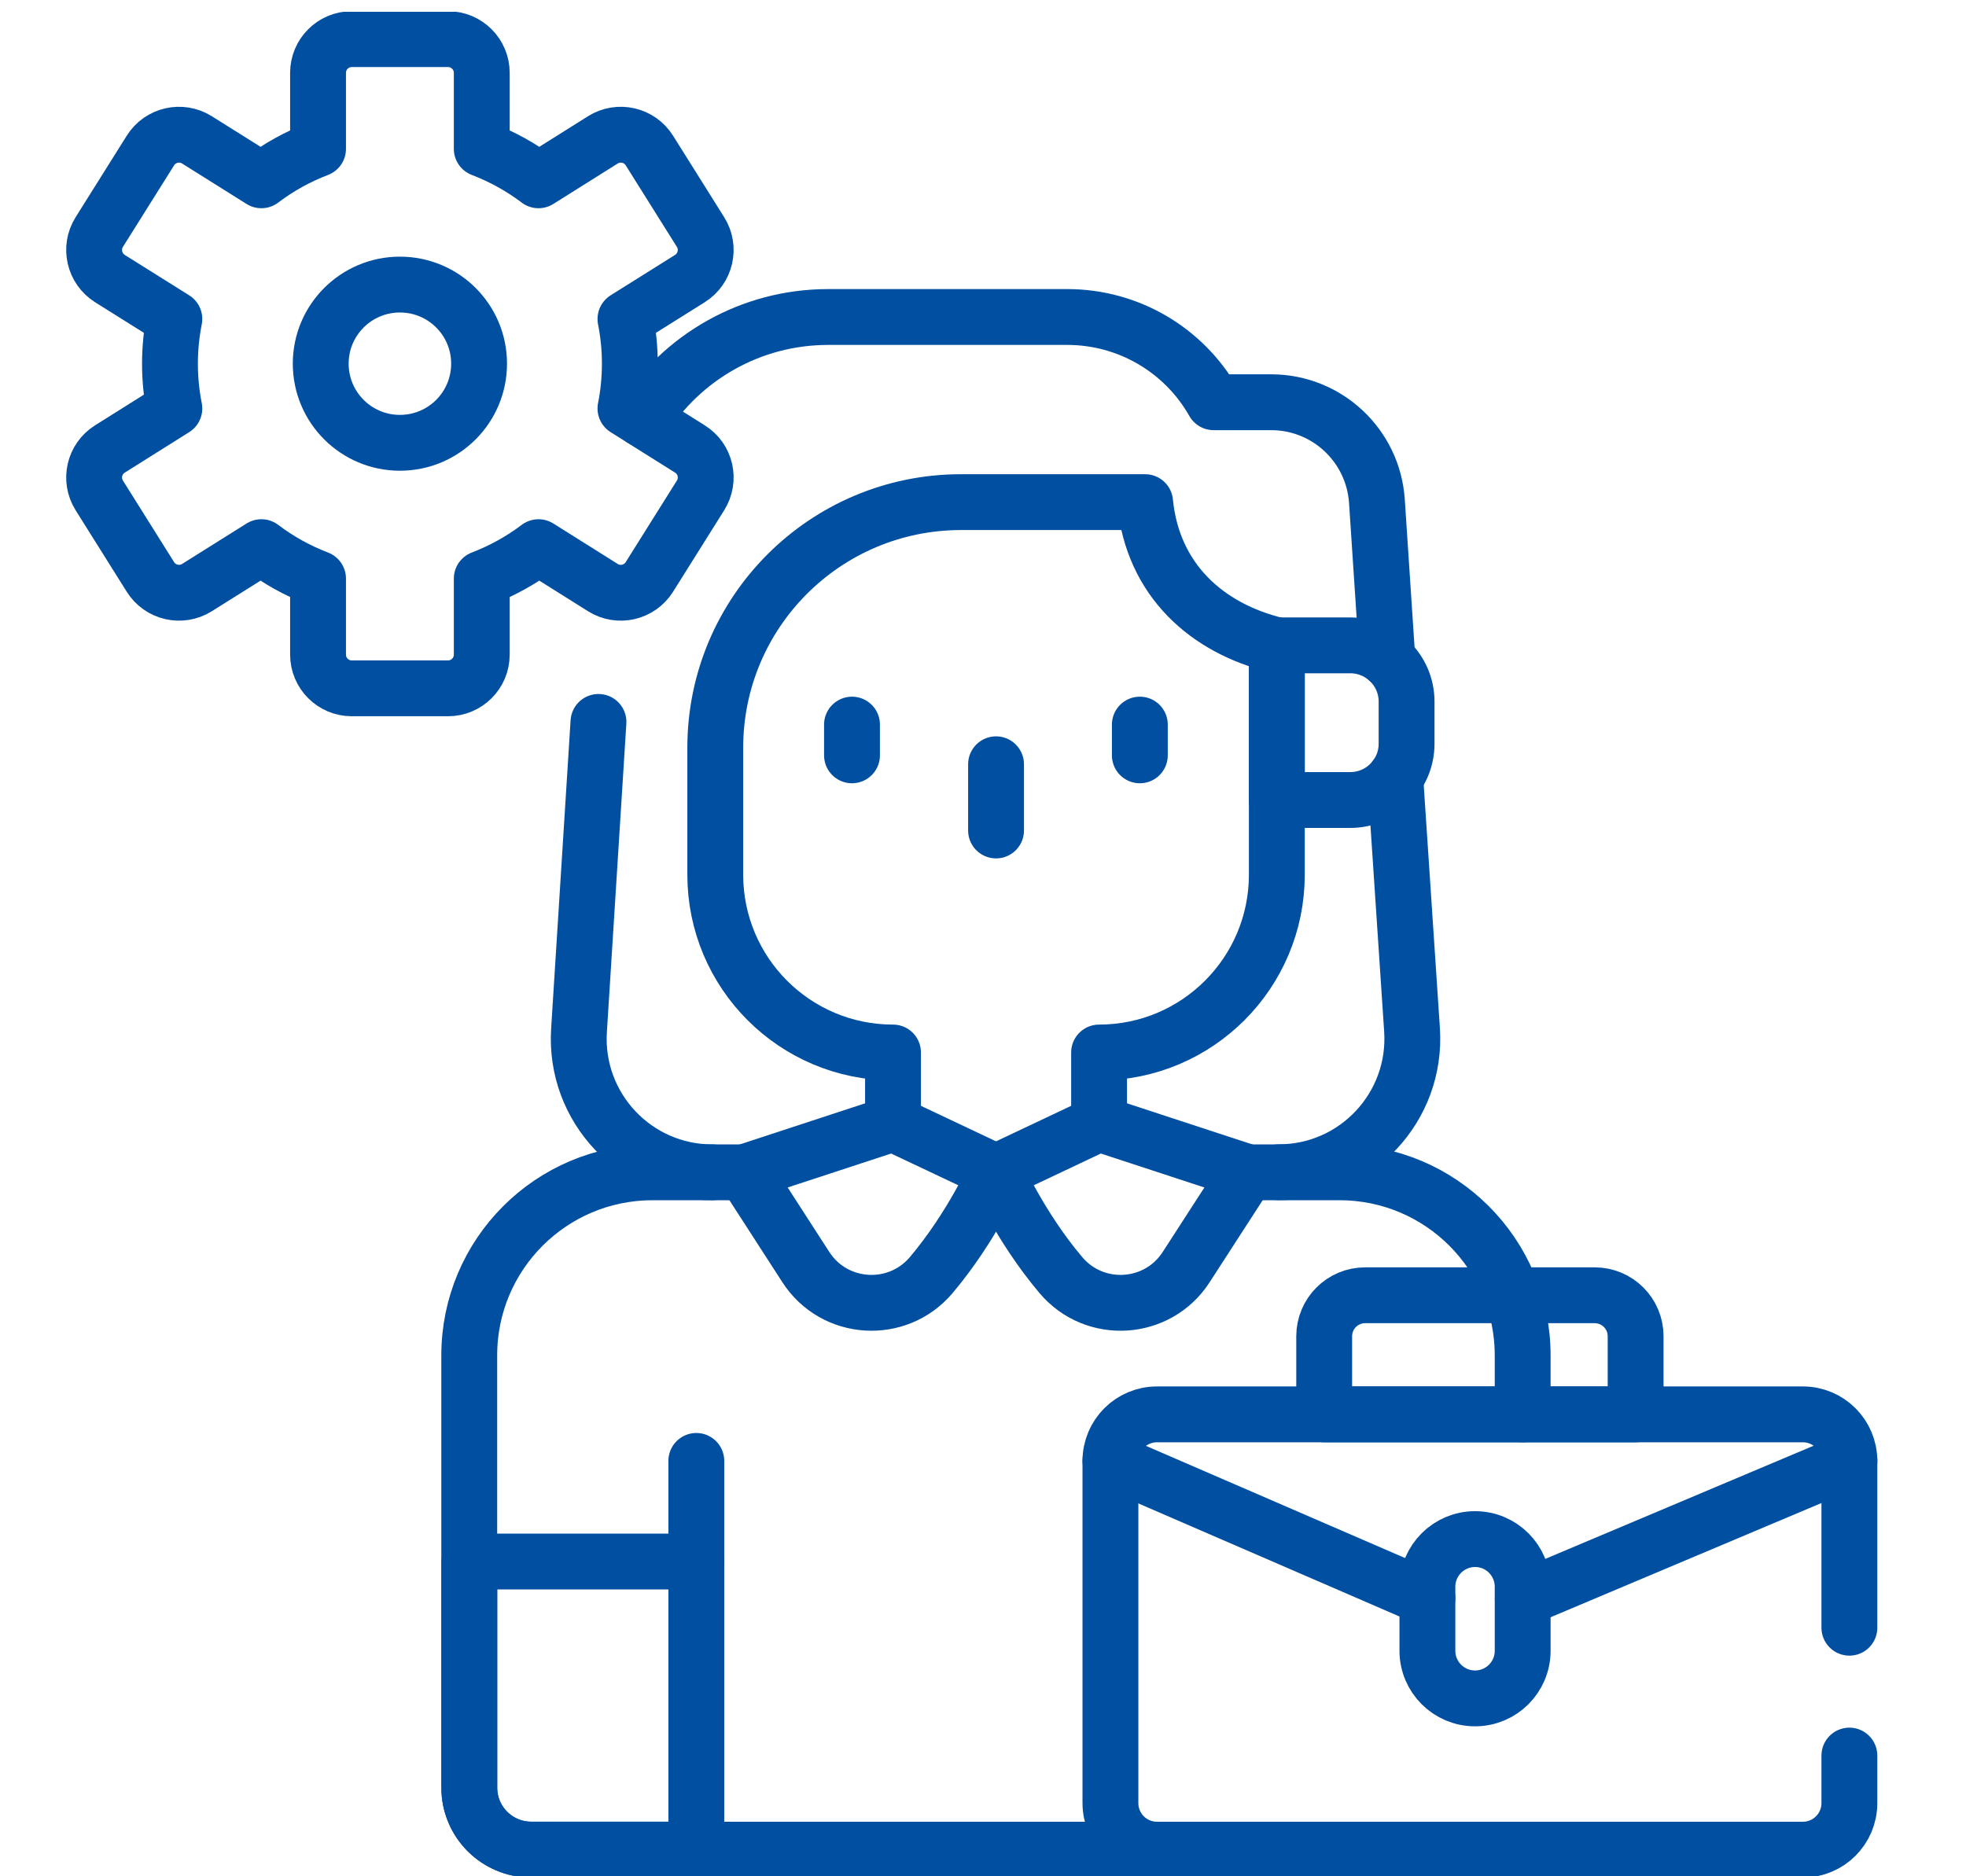 <svg xmlns="http://www.w3.org/2000/svg" width="22" height="21" viewBox="0 0 22 21" fill="none"><g clip-path="url(#clip0_133_602)"><path d="M12.299 12.575V11.78C13.397 11.78 14.288 10.889 14.288 9.79V7.222C13.504 7.032 12.9 6.491 12.814 5.62H10.754C9.235 5.62 8.004 6.851 8.004 8.369V9.79C8.004 10.889 8.894 11.78 9.993 11.78V12.575" stroke="#014FA1" stroke-width="0.625" stroke-miterlimit="10" stroke-linecap="round" stroke-linejoin="round"></path><path d="M8.331 13.121H7.301C6.169 13.121 5.251 14.038 5.251 15.17V20.008C5.251 20.392 5.562 20.702 5.945 20.702H12.947H17.04" stroke="#014FA1" stroke-width="0.625" stroke-miterlimit="10" stroke-linecap="round" stroke-linejoin="round"></path><path d="M13.96 13.121H14.99C16.122 13.121 17.039 14.038 17.039 15.17V15.83" stroke="#014FA1" stroke-width="0.625" stroke-miterlimit="10" stroke-linecap="round" stroke-linejoin="round"></path><path d="M7.792 20.701H5.945C5.562 20.701 5.252 20.391 5.252 20.008V17.477H7.792L7.792 20.701Z" stroke="#014FA1" stroke-width="0.625" stroke-miterlimit="10" stroke-linecap="round" stroke-linejoin="round"></path><path d="M14.288 8.954H15.109C15.458 8.954 15.74 8.672 15.74 8.324V7.853C15.74 7.505 15.458 7.223 15.109 7.223H14.288V8.954Z" stroke="#014FA1" stroke-width="0.625" stroke-miterlimit="10" stroke-linecap="round" stroke-linejoin="round"></path><path d="M7.72 5.025L6.999 4.572C7.031 4.41 7.048 4.243 7.048 4.071C7.048 3.899 7.031 3.732 6.999 3.57L7.72 3.118C7.897 3.007 7.95 2.774 7.839 2.597L7.267 1.685C7.156 1.508 6.923 1.455 6.747 1.565L6.026 2.018C5.833 1.872 5.62 1.754 5.391 1.666V0.815C5.391 0.607 5.222 0.438 5.014 0.438H3.936C3.728 0.438 3.559 0.607 3.559 0.815V1.666C3.33 1.754 3.117 1.872 2.925 2.018L2.203 1.565C2.027 1.455 1.794 1.508 1.683 1.685L1.111 2.597C1 2.774 1.054 3.007 1.23 3.118L1.951 3.57C1.919 3.732 1.902 3.899 1.902 4.071C1.902 4.243 1.919 4.41 1.951 4.572L1.23 5.025C1.054 5.135 1 5.368 1.111 5.545L1.683 6.457C1.794 6.634 2.027 6.687 2.203 6.577L2.925 6.124C3.117 6.27 3.33 6.388 3.559 6.476V7.327C3.559 7.535 3.728 7.704 3.936 7.704H5.014C5.222 7.704 5.391 7.535 5.391 7.327V6.476C5.62 6.388 5.833 6.27 6.026 6.124L6.747 6.577C6.923 6.687 7.156 6.634 7.267 6.457L7.839 5.545C7.95 5.368 7.897 5.135 7.72 5.025Z" stroke="#014FA1" stroke-width="0.625" stroke-miterlimit="10" stroke-linecap="round" stroke-linejoin="round"></path><path d="M4.475 4.956C4.965 4.956 5.361 4.56 5.361 4.07C5.361 3.581 4.965 3.185 4.475 3.185C3.986 3.185 3.589 3.581 3.589 4.07C3.589 4.56 3.986 4.956 4.475 4.956Z" stroke="#014FA1" stroke-width="0.625" stroke-miterlimit="10" stroke-linecap="round" stroke-linejoin="round"></path><path d="M20.695 19.649V20.181C20.695 20.469 20.462 20.702 20.174 20.702H12.947C12.659 20.702 12.426 20.469 12.426 20.181V16.351C12.426 16.063 12.659 15.83 12.947 15.83H20.174C20.462 15.83 20.695 16.063 20.695 16.351V18.218" stroke="#014FA1" stroke-width="0.625" stroke-miterlimit="10" stroke-linecap="round" stroke-linejoin="round"></path><path d="M17.844 14.497H15.277C15.023 14.497 14.818 14.702 14.818 14.956V15.83H18.303V14.956C18.303 14.702 18.098 14.497 17.844 14.497Z" stroke="#014FA1" stroke-width="0.625" stroke-miterlimit="10" stroke-linecap="round" stroke-linejoin="round"></path><path d="M16.506 19.009C16.212 19.009 15.973 18.77 15.973 18.476V17.759C15.973 17.465 16.212 17.226 16.506 17.226C16.801 17.226 17.039 17.465 17.039 17.759V18.476C17.039 18.77 16.801 19.009 16.506 19.009Z" stroke="#014FA1" stroke-width="0.625" stroke-miterlimit="10" stroke-linecap="round" stroke-linejoin="round"></path><path d="M20.696 16.351L17.04 17.893" stroke="#014FA1" stroke-width="0.625" stroke-miterlimit="10" stroke-linecap="round" stroke-linejoin="round"></path><path d="M15.973 17.887L12.426 16.351" stroke="#014FA1" stroke-width="0.625" stroke-miterlimit="10" stroke-linecap="round" stroke-linejoin="round"></path><path d="M9.534 8.11V8.454" stroke="#014FA1" stroke-width="0.625" stroke-miterlimit="10" stroke-linecap="round" stroke-linejoin="round"></path><path d="M12.755 8.11V8.454" stroke="#014FA1" stroke-width="0.625" stroke-miterlimit="10" stroke-linecap="round" stroke-linejoin="round"></path><path d="M11.146 8.554V9.295" stroke="#014FA1" stroke-width="0.625" stroke-miterlimit="10" stroke-linecap="round" stroke-linejoin="round"></path><path d="M11.146 13.12C11.146 13.12 10.88 13.727 10.42 14.272C10.04 14.72 9.335 14.675 9.017 14.181L8.332 13.12L9.993 12.575L11.146 13.12Z" stroke="#014FA1" stroke-width="0.625" stroke-miterlimit="10" stroke-linecap="round" stroke-linejoin="round"></path><path d="M11.146 13.12C11.146 13.12 11.411 13.727 11.872 14.272C12.251 14.72 12.956 14.675 13.274 14.181L13.96 13.12L12.298 12.575L11.146 13.12Z" stroke="#014FA1" stroke-width="0.625" stroke-miterlimit="10" stroke-linecap="round" stroke-linejoin="round"></path><path d="M7.792 16.351V17.477" stroke="#014FA1" stroke-width="0.625" stroke-miterlimit="10" stroke-linecap="round" stroke-linejoin="round"></path><path d="M7.971 13.121C7.11 13.121 6.427 12.396 6.479 11.536L6.697 8.08" stroke="#014FA1" stroke-width="0.625" stroke-miterlimit="10" stroke-linecap="round" stroke-linejoin="round"></path><path d="M15.613 8.702L15.801 11.526C15.858 12.389 15.174 13.12 14.31 13.12" stroke="#014FA1" stroke-width="0.625" stroke-miterlimit="10" stroke-linecap="round" stroke-linejoin="round"></path><path d="M7.192 4.692C7.628 4.002 8.397 3.548 9.267 3.548H11.944C12.283 3.548 12.609 3.639 12.892 3.804C13.174 3.969 13.414 4.207 13.581 4.502H14.225C14.849 4.502 15.366 4.986 15.408 5.609L15.525 7.379" stroke="#014FA1" stroke-width="0.625" stroke-miterlimit="10" stroke-linecap="round" stroke-linejoin="round"></path></g><defs><clipPath id="clip0_133_602"><rect width="20.875" height="20.875" fill="white" transform="translate(0.437 0.132)"></rect></clipPath></defs></svg>